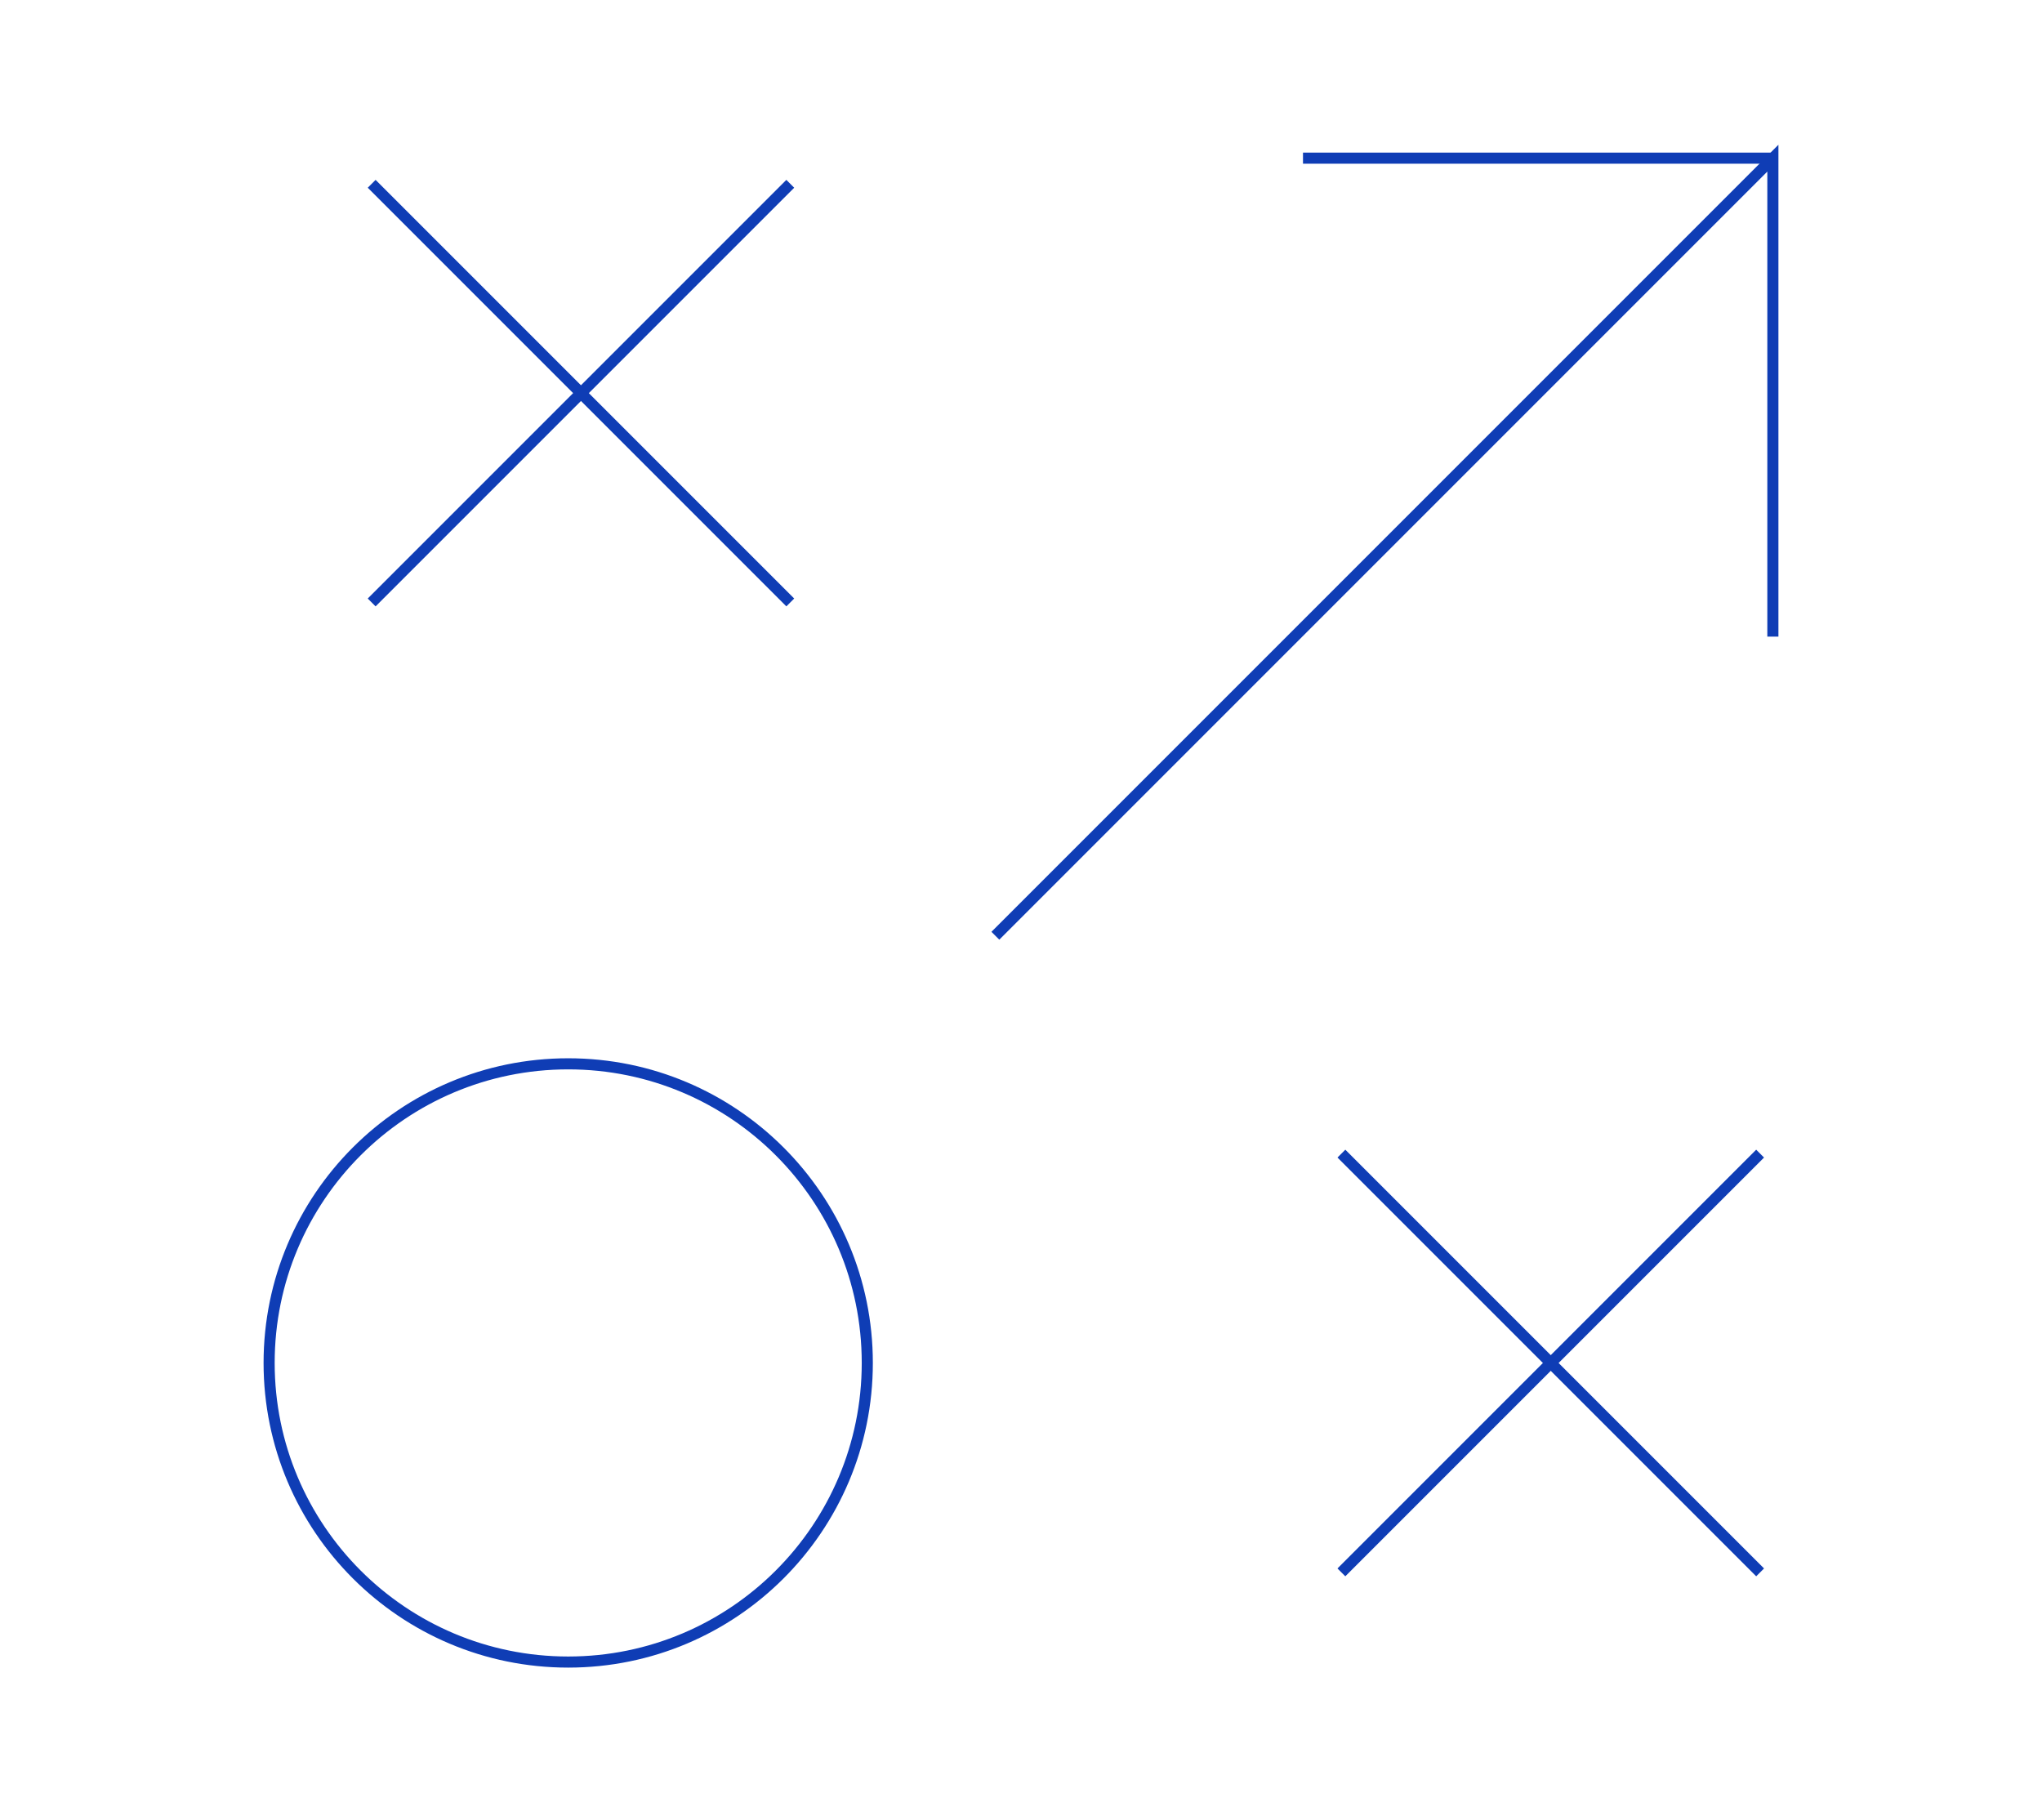 <?xml version="1.0" encoding="utf-8"?>
<!-- Generator: Adobe Illustrator 28.2.0, SVG Export Plug-In . SVG Version: 6.00 Build 0)  -->
<svg version="1.1" id="Layer_1" xmlns="http://www.w3.org/2000/svg" xmlns:xlink="http://www.w3.org/1999/xlink" x="0px" y="0px"
	 viewBox="0 0 184 164" style="enable-background:new 0 0 184 164;" xml:space="preserve">
<style type="text/css">
	.st0{fill:none;stroke:#0F3DB5;stroke-miterlimit:10;}
</style>
<g>
	<circle class="st0" cx="51.2" cy="122.8" r="26.95"/>
	<g>
		<line class="st0" x1="33.49" y1="16.56" x2="71.21" y2="54.28"/>
		<line class="st0" x1="71.21" y1="16.56" x2="33.49" y2="54.28"/>
	</g>
	<g>
		<line class="st0" x1="120.87" y1="103.94" x2="158.6" y2="141.67"/>
		<line class="st0" x1="158.6" y1="103.94" x2="120.87" y2="141.67"/>
	</g>
	<g>
		<polyline class="st0" points="159.75,57.36 159.75,14.25 89.69,84.31 		"/>
		<line class="st0" x1="117.41" y1="14.25" x2="159.75" y2="14.25"/>
	</g>
</g>
</svg>
